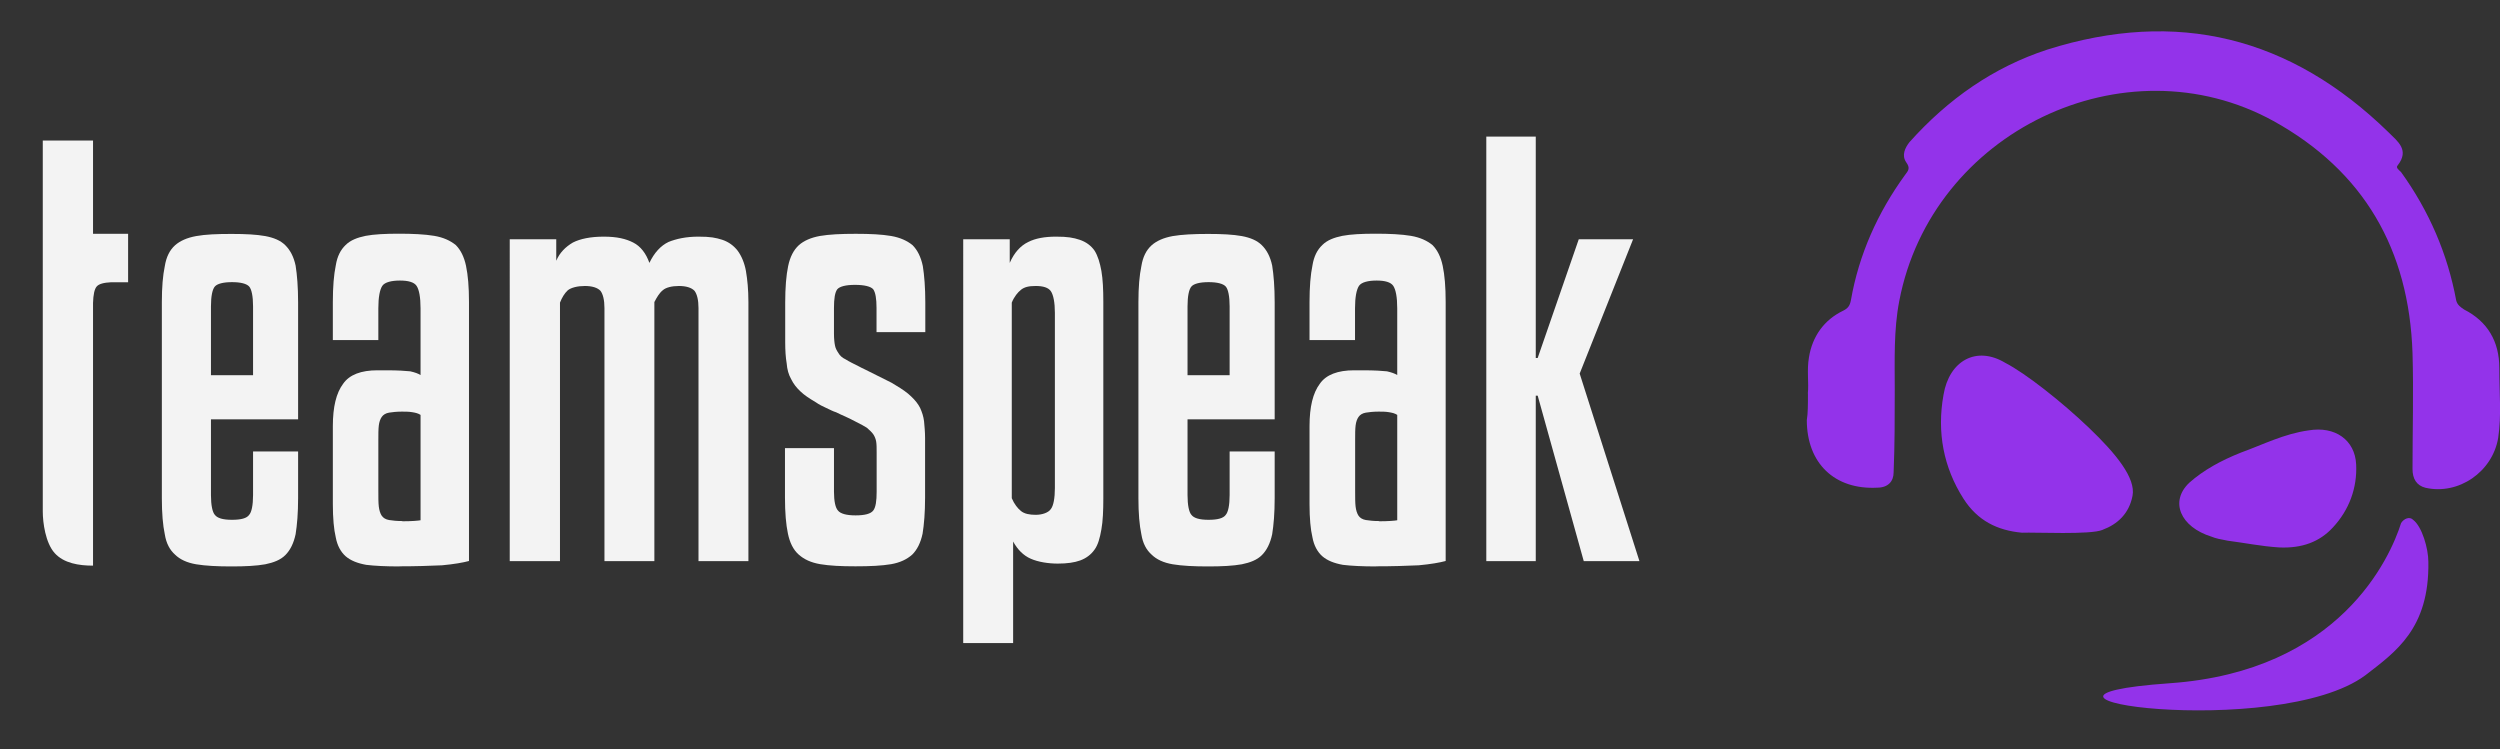 <?xml version="1.0" encoding="UTF-8" standalone="no"?>
<svg
   version="1.1"
   viewBox="0 0 2209 662"
   id="svg36"
   sodipodi:docname="logo_inverse.svg"
   inkscape:version="1.2.2 (732a01da63, 2022-12-09)"
   xmlns:inkscape="http://www.inkscape.org/namespaces/inkscape"
   xmlns:sodipodi="http://sodipodi.sourceforge.net/DTD/sodipodi-0.dtd"
   xmlns="http://www.w3.org/2000/svg"
   xmlns:svg="http://www.w3.org/2000/svg">
  <rect x="0" y="0" width="2209" height="662" fill="#333333" stroke="none"/>
  <sodipodi:namedview
     id="namedview38"
     pagecolor="#ffffff"
     bordercolor="#666666"
     borderopacity="1.0"
     inkscape:showpageshadow="2"
     inkscape:pageopacity="0.0"
     inkscape:pagecheckerboard="0"
     inkscape:deskcolor="#d1d1d1"
     showgrid="false"
     inkscape:zoom="0.61023087"
     inkscape:cx="1106.9581"
     inkscape:cy="332.66098"
     inkscape:window-width="1920"
     inkscape:window-height="1017"
     inkscape:window-x="-8"
     inkscape:window-y="-8"
     inkscape:window-maximized="1"
     inkscape:current-layer="g30" />
  <defs
     id="defs4">
    <style
       id="style2">
      .cls-1, .cls-2 {
        fill: #fff;
      }

      .cls-2 {
        fill-rule: evenodd;
      }

      .cls-3 {
        fill: #1c80be;
      }
    </style>
  </defs>
  <!-- Generator: Adobe Illustrator 28.7.4, SVG Export Plug-In . SVG Version: 1.2.0 Build 166)  -->
  <g
     id="g34">
    <g
       id="Layer_1">
      <g
         id="Layer_1-2"
         data-name="Layer_1">
        <g
           id="g10">
          <path
             class="cls-3"
             d="M1597.4,347.8c1-9.5-1-20.6,1-32.1,3-18.6,13.5-33.1,30.1-41.1,4-2,6-4,7-9.5,7-40.1,23.6-77.2,47.7-110.4,3-4,5-6,1-11.5-4-6-1-12.5,3-17.6,34.1-38.1,74.2-66.2,121.9-81.8,114.4-36.1,214.7-11.5,301.5,73.2,8,8,18.6,15.5,8,29.1-2,2,1,4,3,6,24.6,34.1,41.1,72.2,48.7,113.4,1,4,4,6,7,8,20.6,10.5,31.1,28.1,31.1,51.7s2,41.1-1,61.7c-5,30.1-35.1,50.7-64.2,44.1-8-2-11.5-8-11.5-16.6,0-34.1,1-68.2,0-102.3-3-91.8-43.1-161-122.9-205.2-131.4-72.2-302,9.5-330.6,159-5,25.6-4,52.7-4,78.3s0,48.7-1,73.2c0,8-5,13.5-14.5,13.5-37.6,2-62.2-21.6-62.2-59.7,1-6,1-13.5,1-23.6"
             id="path6"
             style="fill:#9333ea;fill-opacity:1" />
          <path
             class="cls-3"
             d="M1857.7,468.2c13.5-5,23.6-14.5,26.6-30.1s-14.5-37.1-38.1-59.7c-24.6-23.6-56.7-48.7-74.2-57.7-25.6-15.5-49.7-2-54.7,28.1-6,33.1,0,64.2,17.6,91.8,12.5,19.6,30.1,28.1,51.7,30.1,12-.5,60.7,2,71.2-2.5M1968,477.7c15.5,2,30.1,5,45.6,6,20.6,1,36.1-5,47.7-17.6,14.5-15.5,21.6-35.1,20.6-55.7-1-21.6-18.6-34.1-42.1-30.1-21.6,3-40.1,12.5-59.7,19.6-17.6,7-33.1,15.5-45.6,26.6-17.6,16.6-8,39.1,19.6,47.7,3.5,1.5,8.5,2.5,14,3.5M2132.1,459.2c-3-3-8-1-10.5,3-9.5,30.1-53.7,130.9-204.2,141.5-177.6,12.5,94.8,50.7,172.6-7,26.6-20.6,56.7-41.1,55.7-100.3,0-11.5-5.5-31.1-13.5-37.1"
             id="path8"
             style="fill:#9333ea;fill-opacity:1" />
        </g>
        <g
           id="g30">
          <path
             class="cls-2"
             d="M82.1,206.6h31.1v42.8h-15c-6.6.3-10.9,1.5-12.8,3.8-1.9,2.2-3,7.1-3.2,14.6v232h0c-12.5,0-25.8-2.1-33.9-11.1-8.1-9-10.5-26.9-10.5-36.7V124.2h44.4v82.4h0Z"
             id="path12"
             style="fill:#f3f3f3;fill-opacity:1" />
          <path
             class="cls-1"
             d="M186.4,370.4v67c0,9,1.3,15.2,3.5,17.6,2.2,2.8,6.9,4.3,15.1,4.3s13-1.4,15.1-4.3c2.2-2.4,3.5-8.5,3.5-17.6v-38.5h39.8v41.3c0,13.3-.9,23.7-2.2,31.8-1.7,8.1-4.8,14.2-9.1,18.5-4.3,4.3-10.4,6.6-17.7,8.1-7.8,1.4-17.7,1.9-29.9,1.9s-22.9-.5-31.2-1.9c-8.2-1.4-14.3-4.3-18.6-8.5-4.8-4.3-7.8-10-9.1-18-1.7-8.1-2.6-18.5-2.6-31.8v-173.3c0-13.3.9-23.7,2.6-31.8,1.3-8.1,4.3-14.2,9.1-18.5,4.3-3.8,10.4-6.6,18.6-8.1s18.6-1.9,31.2-1.9,22.1.5,29.9,1.9c7.4,1.4,13.4,3.8,17.7,8.1,4.3,4.3,7.4,10,9.1,18,1.3,8.1,2.2,19,2.2,32.3v103.5h-77ZM186.4,331.5h37.2v-60.8c0-9-1.3-15.2-3.5-17.6-2.2-2.4-7.4-3.8-15.1-3.8s-13,1.4-15.1,3.8c-2.2,2.4-3.5,8.5-3.5,17.6v60.8h0Z"
             id="path14"
             style="fill:#f3f3f3;fill-opacity:1" />
          <path
             class="cls-1"
             d="M353,500.5c-12.1,0-22.1-.5-29.4-1.4-7.8-1.4-13.8-3.8-18.2-7.6-4.3-3.8-7.4-9.5-8.7-16.6-1.7-7.1-2.6-17.1-2.6-29.4v-68.9c0-17.1,3-29.4,9.1-37.5,5.6-8.1,16-11.9,30.3-11.9h8.2c10,0,16.9.5,20.8.9,3.9.9,6.9,1.9,9.1,3.3v-58.9c0-10-1.3-16.6-3.5-19.9-2.2-3.3-7.4-4.7-14.7-4.7s-13.4,1.4-15.6,4.7-3.5,10-3.5,19.9v28h-40.2v-33.7c0-13.3.9-24.2,2.6-32.3,1.3-8.1,4.3-13.8,8.7-18,4.3-4.3,10.4-6.6,17.7-8.1,7.4-1.4,17.3-1.9,29.4-1.9s22.9.5,31.2,1.9c8.2,1.4,14.3,4.3,19,8.1,4.3,4.3,7.4,10.4,9.1,18.5s2.6,18.5,2.6,31.8v228.9c-5.2,1.4-13,2.8-23.8,3.8-10.8.5-23.4.9-37.7.9h.1ZM355.6,460.6c8.2,0,13.8-.5,16-.9v-93.1c-2.2-1.4-4.3-1.9-7.4-2.4-3-.5-6.1-.5-9.1-.5-4.8,0-8.7.5-11.3.9-3,.5-5.2,1.9-6.5,3.8s-2.2,4.3-2.6,7.6c-.4,3.3-.4,7.6-.4,12.8v44.6c0,6.2,0,10.9.4,14.2.4,3.3,1.3,6.2,2.6,8.1,1.3,1.9,3.5,3.3,6.5,3.8s6.9.9,11.7.9v.2Z"
             id="path16"
             style="fill:#f3f3f3;fill-opacity:1" />
          <path
             class="cls-1"
             d="M494.5,495.8h-44.1V211.4h41.1v19c3-7.1,8.2-12.3,14.7-16.1,6.5-3.3,15.6-5.2,27.3-5.2s19.5,1.9,26,5.2,11.3,9.5,14.3,18c4.3-9,10-15.2,16.9-18.5,6.9-2.8,15.6-4.7,26.4-4.7s15.1.9,21.2,2.8c5.6,1.9,10,5.2,13.4,9.5,3.5,4.7,6.1,10.9,7.4,18,1.3,7.6,2.2,16.6,2.2,27.5v228.9h-44.1v-223.6c0-7.1-1.3-12.3-3.5-15.2-2.6-2.8-7.4-4.3-13.8-4.3s-11.7,1.4-14.3,3.8c-3,2.4-5.2,6.2-7.4,10.4v228.9h-44.1v-223.6c0-7.1-1.3-12.3-3.5-15.2-2.6-2.8-7.4-4.3-13.8-4.3s-12.1,1.4-15.1,3.8c-3,2.8-5.2,6.6-6.9,10.9v228.4h-.3Z"
             id="path18"
             style="fill:#f3f3f3;fill-opacity:1" />
          <path
             class="cls-1"
             d="M774.5,293.5v-21.4c0-8.1-.9-13.8-3-16.6-2.2-2.4-7.8-3.8-16-3.8s-13.4,1.4-15.6,3.8c-2.2,2.8-3,8.5-3,16.6v22.8c0,4.3.4,8.1.9,10.4.4,2.4,1.7,4.7,3,6.6,1.3,2.4,3.5,4.3,6.5,5.7,3,1.9,6.9,3.8,11.7,6.2.9.5,2.6,1.4,5.6,2.8l19,9.5c3,1.4,5.6,2.8,7.8,4.3,5.6,3.3,10.4,6.6,13.8,10,3.5,3.3,6.1,6.6,7.8,10,1.7,3.8,3,7.6,3.5,11.9.4,4.3.9,9.5.9,14.7v52.7c0,13.3-.9,23.7-2.2,31.8-1.7,8.1-4.8,14.2-9.1,18.5-4.8,4.3-10.8,7.1-18.6,8.5-8.2,1.4-18.6,1.9-31.6,1.9s-22.9-.5-31.2-1.9c-8.2-1.4-14.3-4.3-19-8.5-4.8-4.3-7.8-10.4-9.5-18.5s-2.6-18.5-2.6-31.8v-43.7h43.3v38.5c0,8.5,1.3,14.2,3.5,16.6,2.2,2.8,7.4,4.3,15.6,4.3s13.4-1.4,15.6-4.3c2.2-2.8,3-8.5,3-16.6v-34.7c0-3.8,0-7.1-.4-9.5s-1.3-4.7-2.6-6.6-3.5-3.8-5.6-5.7c-2.2-1.4-5.6-3.3-9.5-5.2-3.5-1.9-6.5-3.3-9.5-4.7-3-1.4-5.6-2.4-8.2-3.8-3-.9-5.6-2.4-8.7-3.8-3-1.4-6.1-2.8-9.5-5.2-5.6-3.3-10-6.2-13.4-9.5-3.5-3.3-6.1-6.6-8.2-10.9-2.2-3.8-3.5-8.5-3.9-13.8-.9-5.2-1.3-11.4-1.3-19v-34.7c0-13.3.9-24.2,2.6-32.3,1.7-8.1,4.8-14.2,9.5-18.5,4.3-3.8,10.4-6.6,18.6-8.1,8.2-1.4,18.6-1.9,31.6-1.9s22.9.5,31.2,1.9c8.2,1.4,14.3,4.3,19,8.1,4.3,4.3,7.4,10.4,9.1,18.5,1.3,8.1,2.2,19,2.2,32.3v26.1h-43.1Z"
             id="path20"
             style="fill:#f3f3f3;fill-opacity:1" />
          <path
             class="cls-1"
             d="M974.9,440.2c0,10.9-.4,20.4-1.7,27.5-1.3,7.6-3,13.8-6.1,18-3,4.3-7.4,7.6-12.6,9.5-5.2,1.9-11.7,2.8-19.9,2.8s-17.3-1.4-23.8-4.3c-6.5-2.8-11.7-8.1-15.6-15.2v89.7h-44.1V211.4h41.1v20.9c3.9-9,9.5-15.2,16.4-18.5,6.5-3.3,14.7-4.7,24.7-4.7s15.1.9,20.8,2.8c5.6,1.9,10,5.2,13,9.5,3,4.7,4.8,10.9,6.1,18,1.3,7.6,1.7,16.6,1.7,27.5v173.3h0ZM894,440.2c2.2,5.2,5.2,9,8.2,11.4s7.4,3.3,13,3.3,11.3-1.9,13.4-5.2c2.2-2.8,3.5-9.5,3.5-18.5v-154.8c0-9-1.3-15.7-3.5-19s-6.9-4.7-13.4-4.7-10,1-13,3.3c-3,2.4-6.1,6.2-8.2,11.4v172.8h0Z"
             id="path22"
             style="fill:#f3f3f3;fill-opacity:1" />
          <path
             class="cls-1"
             d="M1049.3,370.4v67c0,9,1.3,15.2,3.5,17.6,2.2,2.8,6.9,4.3,15.1,4.3s13-1.4,15.1-4.3c2.2-2.4,3.5-8.5,3.5-17.6v-38.5h39.8v41.3c0,13.3-.9,23.7-2.2,31.8-1.7,8.1-4.8,14.2-9.1,18.5-4.3,4.3-10.4,6.6-17.7,8.1-7.8,1.4-17.7,1.9-29.9,1.9s-22.9-.5-31.2-1.9c-8.2-1.4-14.3-4.3-18.6-8.5-4.8-4.3-7.8-10-9.1-18-1.7-8.1-2.6-18.5-2.6-31.8v-173.3c0-13.3.9-23.7,2.6-31.8,1.3-8.1,4.3-14.2,9.1-18.5,4.3-3.8,10.4-6.6,18.6-8.1,8.2-1.4,18.6-1.9,31.2-1.9s22.1.5,29.9,1.9c7.4,1.4,13.4,3.8,17.7,8.1,4.3,4.3,7.4,10,9.1,18,1.3,8.1,2.2,19,2.2,32.3v103.5h-77ZM1049.3,331.5h37.2v-60.8c0-9-1.3-15.2-3.5-17.6-2.2-2.4-7.4-3.8-15.1-3.8s-13,1.4-15.1,3.8c-2.2,2.4-3.5,8.5-3.5,17.6v60.8Z"
             id="path24"
             style="fill:#f3f3f3;fill-opacity:1" />
          <path
             class="cls-1"
             d="M1216,500.5c-12.1,0-22.1-.5-29.4-1.4-7.8-1.4-13.8-3.8-18.2-7.6-4.3-3.8-7.4-9.5-8.7-16.6-1.7-7.1-2.6-17.1-2.6-29.4v-68.9c0-17.1,3-29.4,9.1-37.5,5.6-8.1,16-11.9,30.3-11.9h8.2c10,0,16.9.5,20.8.9,3.9.9,6.9,1.9,9.1,3.3v-58.9c0-10-1.3-16.6-3.5-19.9-2.2-3.3-7.4-4.7-14.7-4.7s-13.4,1.4-15.6,4.7-3.5,10-3.5,19.9v28h-40.2v-33.7c0-13.3.9-24.2,2.6-32.3,1.3-8.1,4.3-13.8,8.7-18,4.3-4.3,10.4-6.6,17.7-8.1,7.4-1.4,17.3-1.9,29.4-1.9s22.9.5,31.2,1.9c8.2,1.4,14.3,4.3,19,8.1,4.3,4.3,7.4,10.4,9.1,18.5s2.6,18.5,2.6,31.8v228.9c-5.2,1.4-13,2.8-23.8,3.8-10.8.5-23.4.9-37.7.9h0ZM1218.6,460.6c8.2,0,13.9-.5,16-.9v-93.1c-2.2-1.4-4.3-1.9-7.4-2.4-3-.5-6-.5-9.1-.5-4.8,0-8.7.5-11.2.9-3,.5-5.2,1.9-6.5,3.8s-2.2,4.3-2.6,7.6c-.4,3.3-.4,7.6-.4,12.8v44.6c0,6.2,0,10.9.4,14.2.4,3.3,1.3,6.2,2.6,8.1,1.3,1.9,3.5,3.3,6.5,3.8s6.9.9,11.7.9v.2Z"
             id="path26"
             style="fill:#f3f3f3;fill-opacity:1" />
          <path
             class="cls-1"
             d="M1399.4,495.8l-40.7-146.2h-1.7v146.2h-43.7V120.7h43.7v195.6h1.7l36.3-104.9h48l-47.2,118.7,52.8,165.7h-49.3,0Z"
             id="path28"
             style="fill:#f3f3f3;fill-opacity:1" />
        </g>
      </g>
    </g>
  </g>
</svg>
